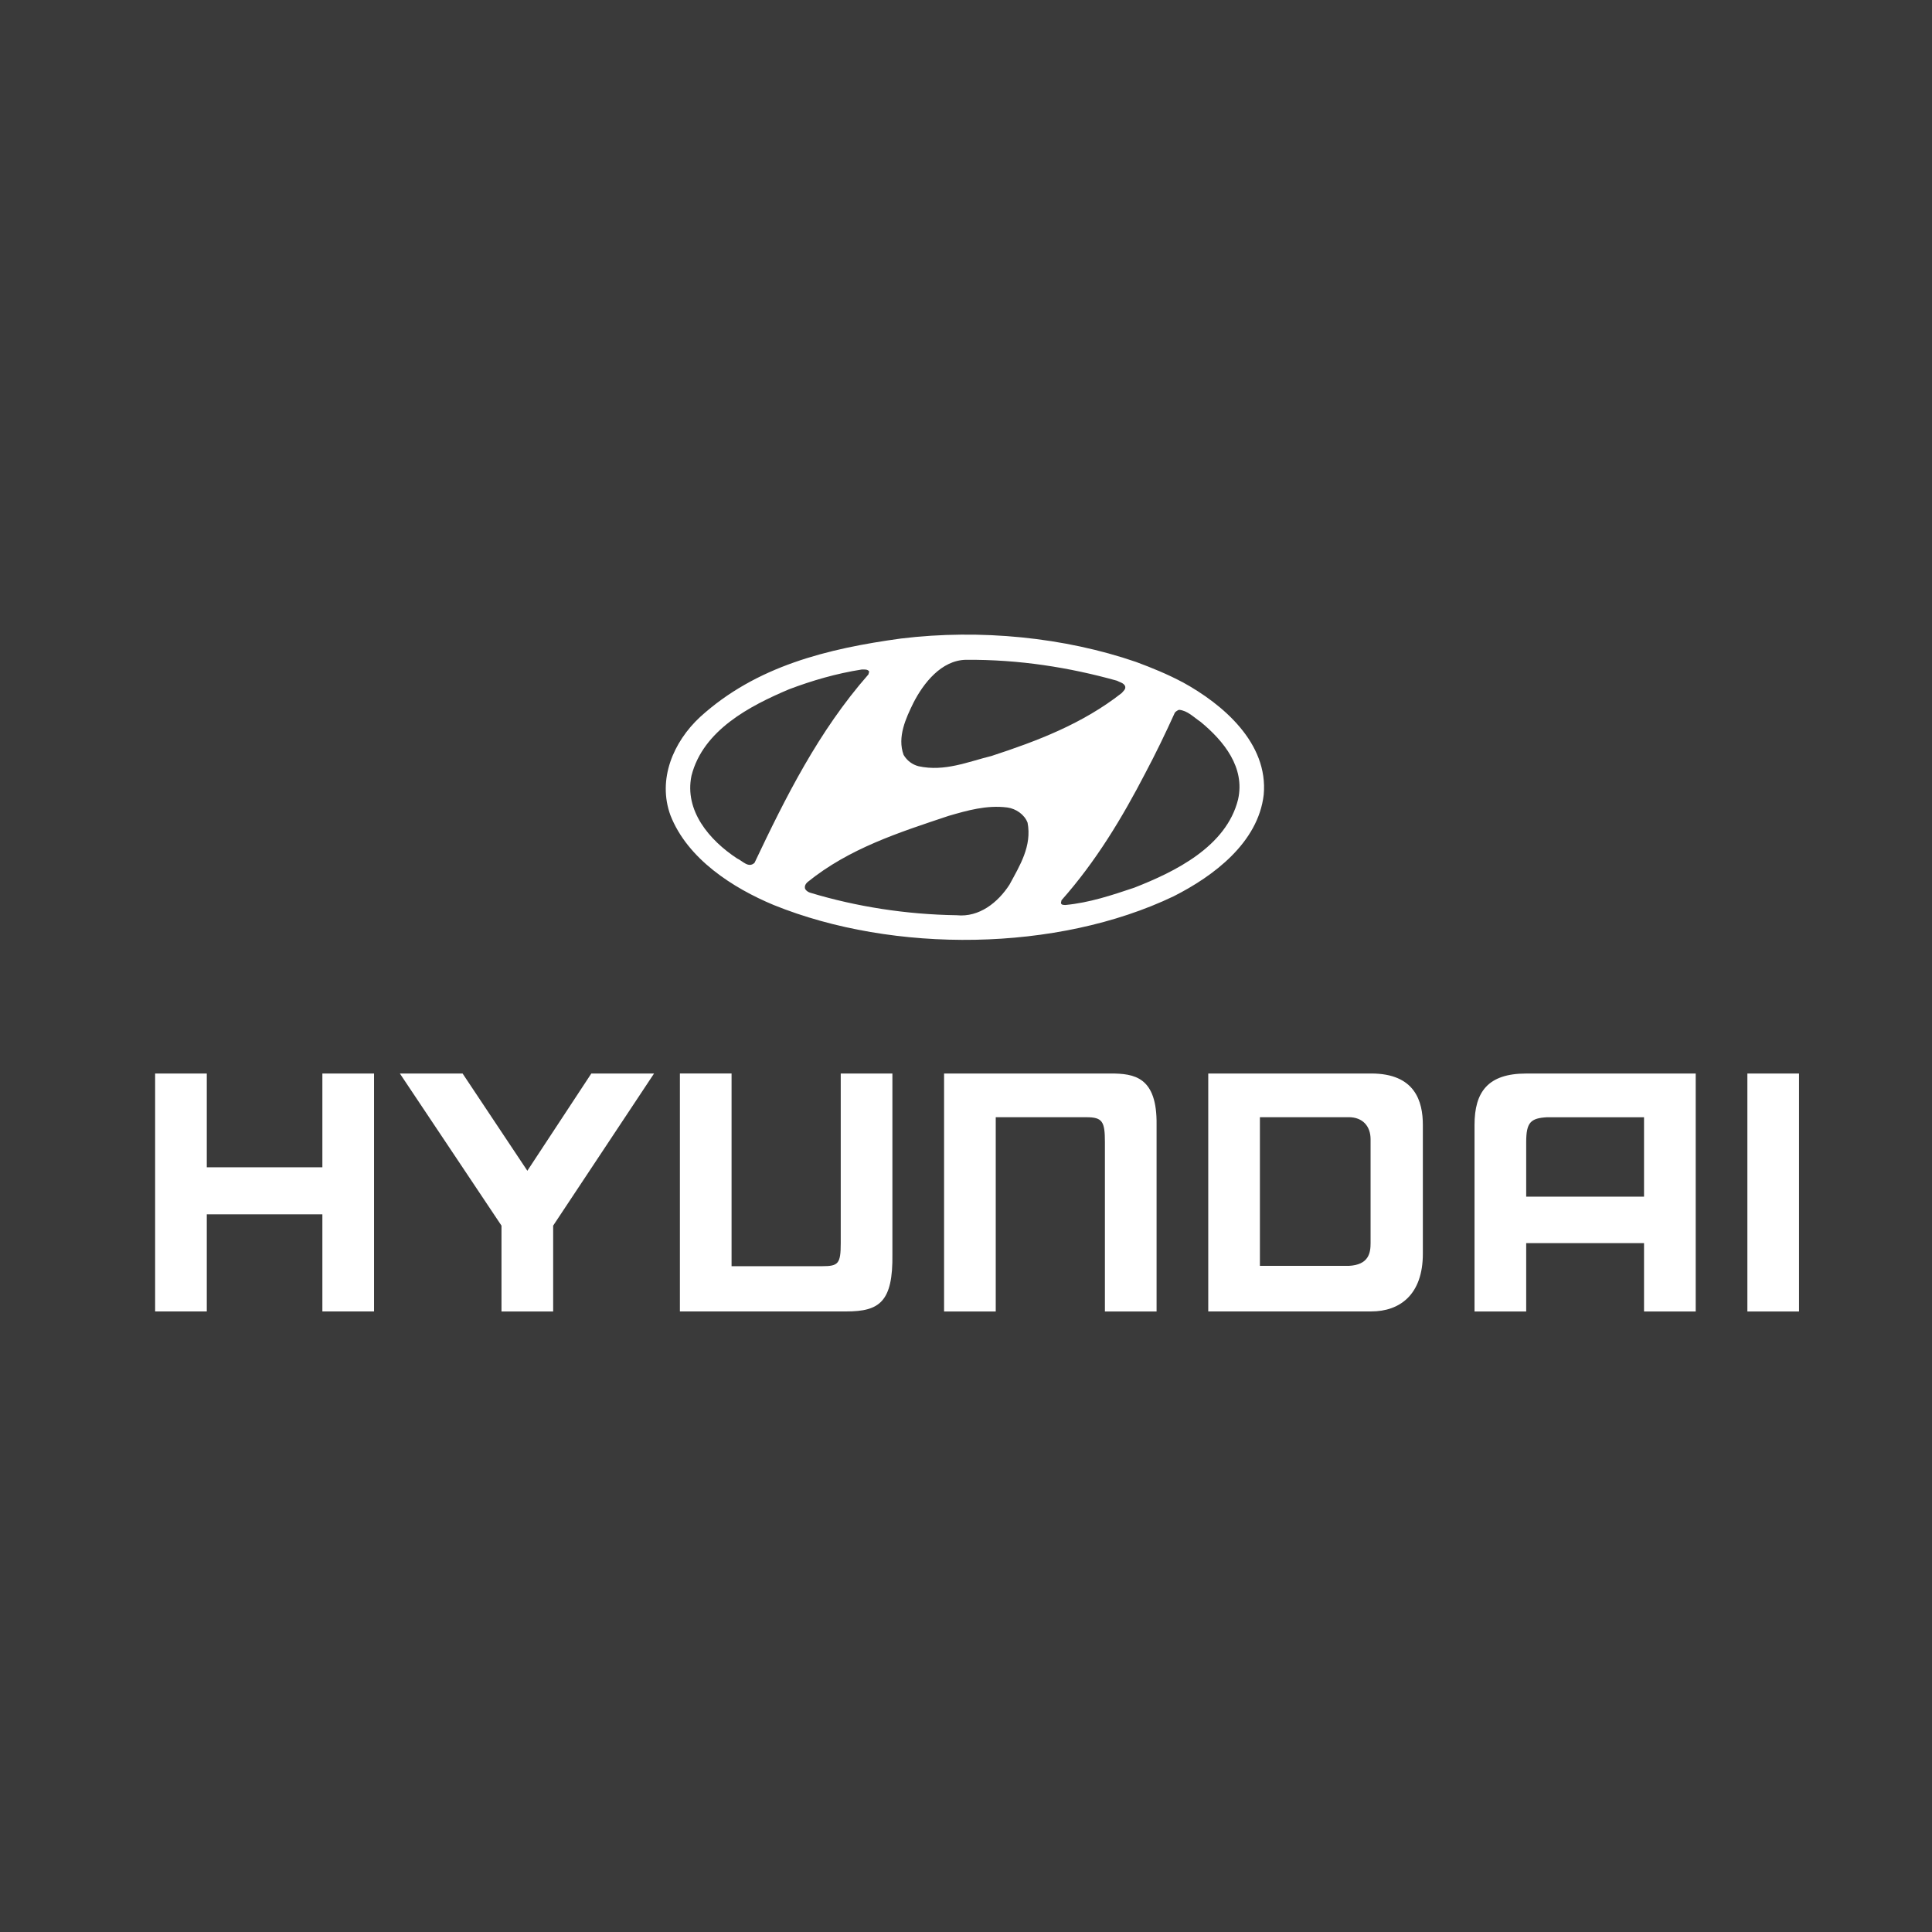 <svg width="137" height="137" viewBox="0 0 137 137" fill="none" xmlns="http://www.w3.org/2000/svg">
<rect width="137" height="137" fill="#3A3A3A"/>
<g clip-path="url(#clip0_11_20)">
<path fill-rule="evenodd" clip-rule="evenodd" d="M116.58 79.225H109.7C108.545 79.293 108.224 79.581 108.224 80.985V84.855H116.58V79.225ZM120.244 76.125V93H116.58V88.15H108.224V93H104.56V79.771C104.56 77.434 105.505 76.125 108.224 76.125H120.244ZM100.896 79.769V88.899C100.896 91.807 99.265 92.995 97.232 92.995H85.678V76.123H97.232C100.353 76.123 100.896 78.109 100.896 79.769ZM97.189 80.783C97.189 79.859 96.626 79.221 95.642 79.221H89.341V89.764H95.642C97.076 89.692 97.189 88.829 97.189 88.145V80.783ZM11 76.123H14.664V82.774H22.86V76.123H26.524V92.995H22.86V86.109H14.664V92.995H11V76.123ZM32.802 76.123L37.395 83.02L41.932 76.123H46.38L39.225 86.911V92.998H35.561V86.911L28.355 76.123H32.802ZM66.945 76.123H78.751C80.433 76.123 82.061 76.358 82.014 79.769V92.998H78.35V80.982C78.35 79.529 78.176 79.223 77.038 79.223H70.609V92.998H66.945V76.125V76.123ZM127.571 76.125V93H123.908V76.125H127.571ZM48.212 92.995H60.018C62.365 92.995 63.329 92.316 63.281 88.928V76.123H59.617V88.168C59.617 89.612 59.443 89.787 58.306 89.787H51.876V76.121H48.212V92.993V92.995Z" fill="white"/>
<path fill-rule="evenodd" clip-rule="evenodd" d="M72.864 58.324C73.187 59.995 72.312 61.383 71.584 62.731C70.776 63.985 69.444 65.063 67.841 64.9C64.247 64.846 60.733 64.293 57.474 63.31C57.327 63.27 57.177 63.177 57.096 63.041C57.028 62.853 57.123 62.676 57.256 62.556C60.233 60.145 63.772 59.024 67.273 57.853C68.578 57.475 69.967 57.072 71.432 57.26C72.038 57.341 72.644 57.758 72.859 58.324H72.864ZM85.126 51.18C86.795 52.554 88.304 54.429 87.792 56.694C86.958 60.036 83.323 61.816 80.429 62.948C78.855 63.474 77.265 64.013 75.541 64.175C75.433 64.162 75.259 64.189 75.232 64.026L75.272 63.838C77.722 61.075 79.581 57.975 81.209 54.835C81.962 53.419 82.663 51.963 83.31 50.534C83.405 50.426 83.498 50.374 83.606 50.333C84.212 50.387 84.642 50.858 85.128 51.182L85.126 51.18ZM61.635 47.622L61.581 47.824C58.041 51.855 55.712 56.531 53.505 61.182C53.075 61.587 52.656 61.046 52.265 60.872C50.3 59.579 48.522 57.489 49.033 55.009C49.854 51.773 53.179 50.05 55.954 48.877C57.596 48.256 59.305 47.758 61.11 47.475C61.298 47.475 61.542 47.448 61.635 47.624V47.622ZM79.203 48.27C79.404 48.379 79.646 48.417 79.768 48.621C79.877 48.85 79.66 48.999 79.54 49.146C76.754 51.329 73.562 52.543 70.306 53.607C68.65 54.013 66.981 54.739 65.136 54.334C64.704 54.225 64.315 53.942 64.073 53.526C63.616 52.26 64.233 50.937 64.774 49.832C65.486 48.444 66.753 46.814 68.503 46.787C72.273 46.76 75.826 47.326 79.205 48.27H79.203ZM83.862 48.376C86.716 49.941 89.948 52.69 89.611 56.356C89.219 59.753 86.055 62.126 83.228 63.555C74.976 67.504 63.385 67.627 54.864 64.175C51.982 62.975 48.753 60.915 47.541 57.812C46.611 55.265 47.742 52.609 49.642 50.845C53.613 47.233 58.675 45.992 63.885 45.279C69.539 44.59 75.489 45.197 80.551 46.936C81.682 47.355 82.799 47.812 83.862 48.379V48.376Z" fill="white"/>
</g>
<defs>
<clipPath id="clip0_11_20">
<rect width="116.571" height="48" fill="white" transform="translate(11 45)"/>
</clipPath>
</defs>
</svg>
